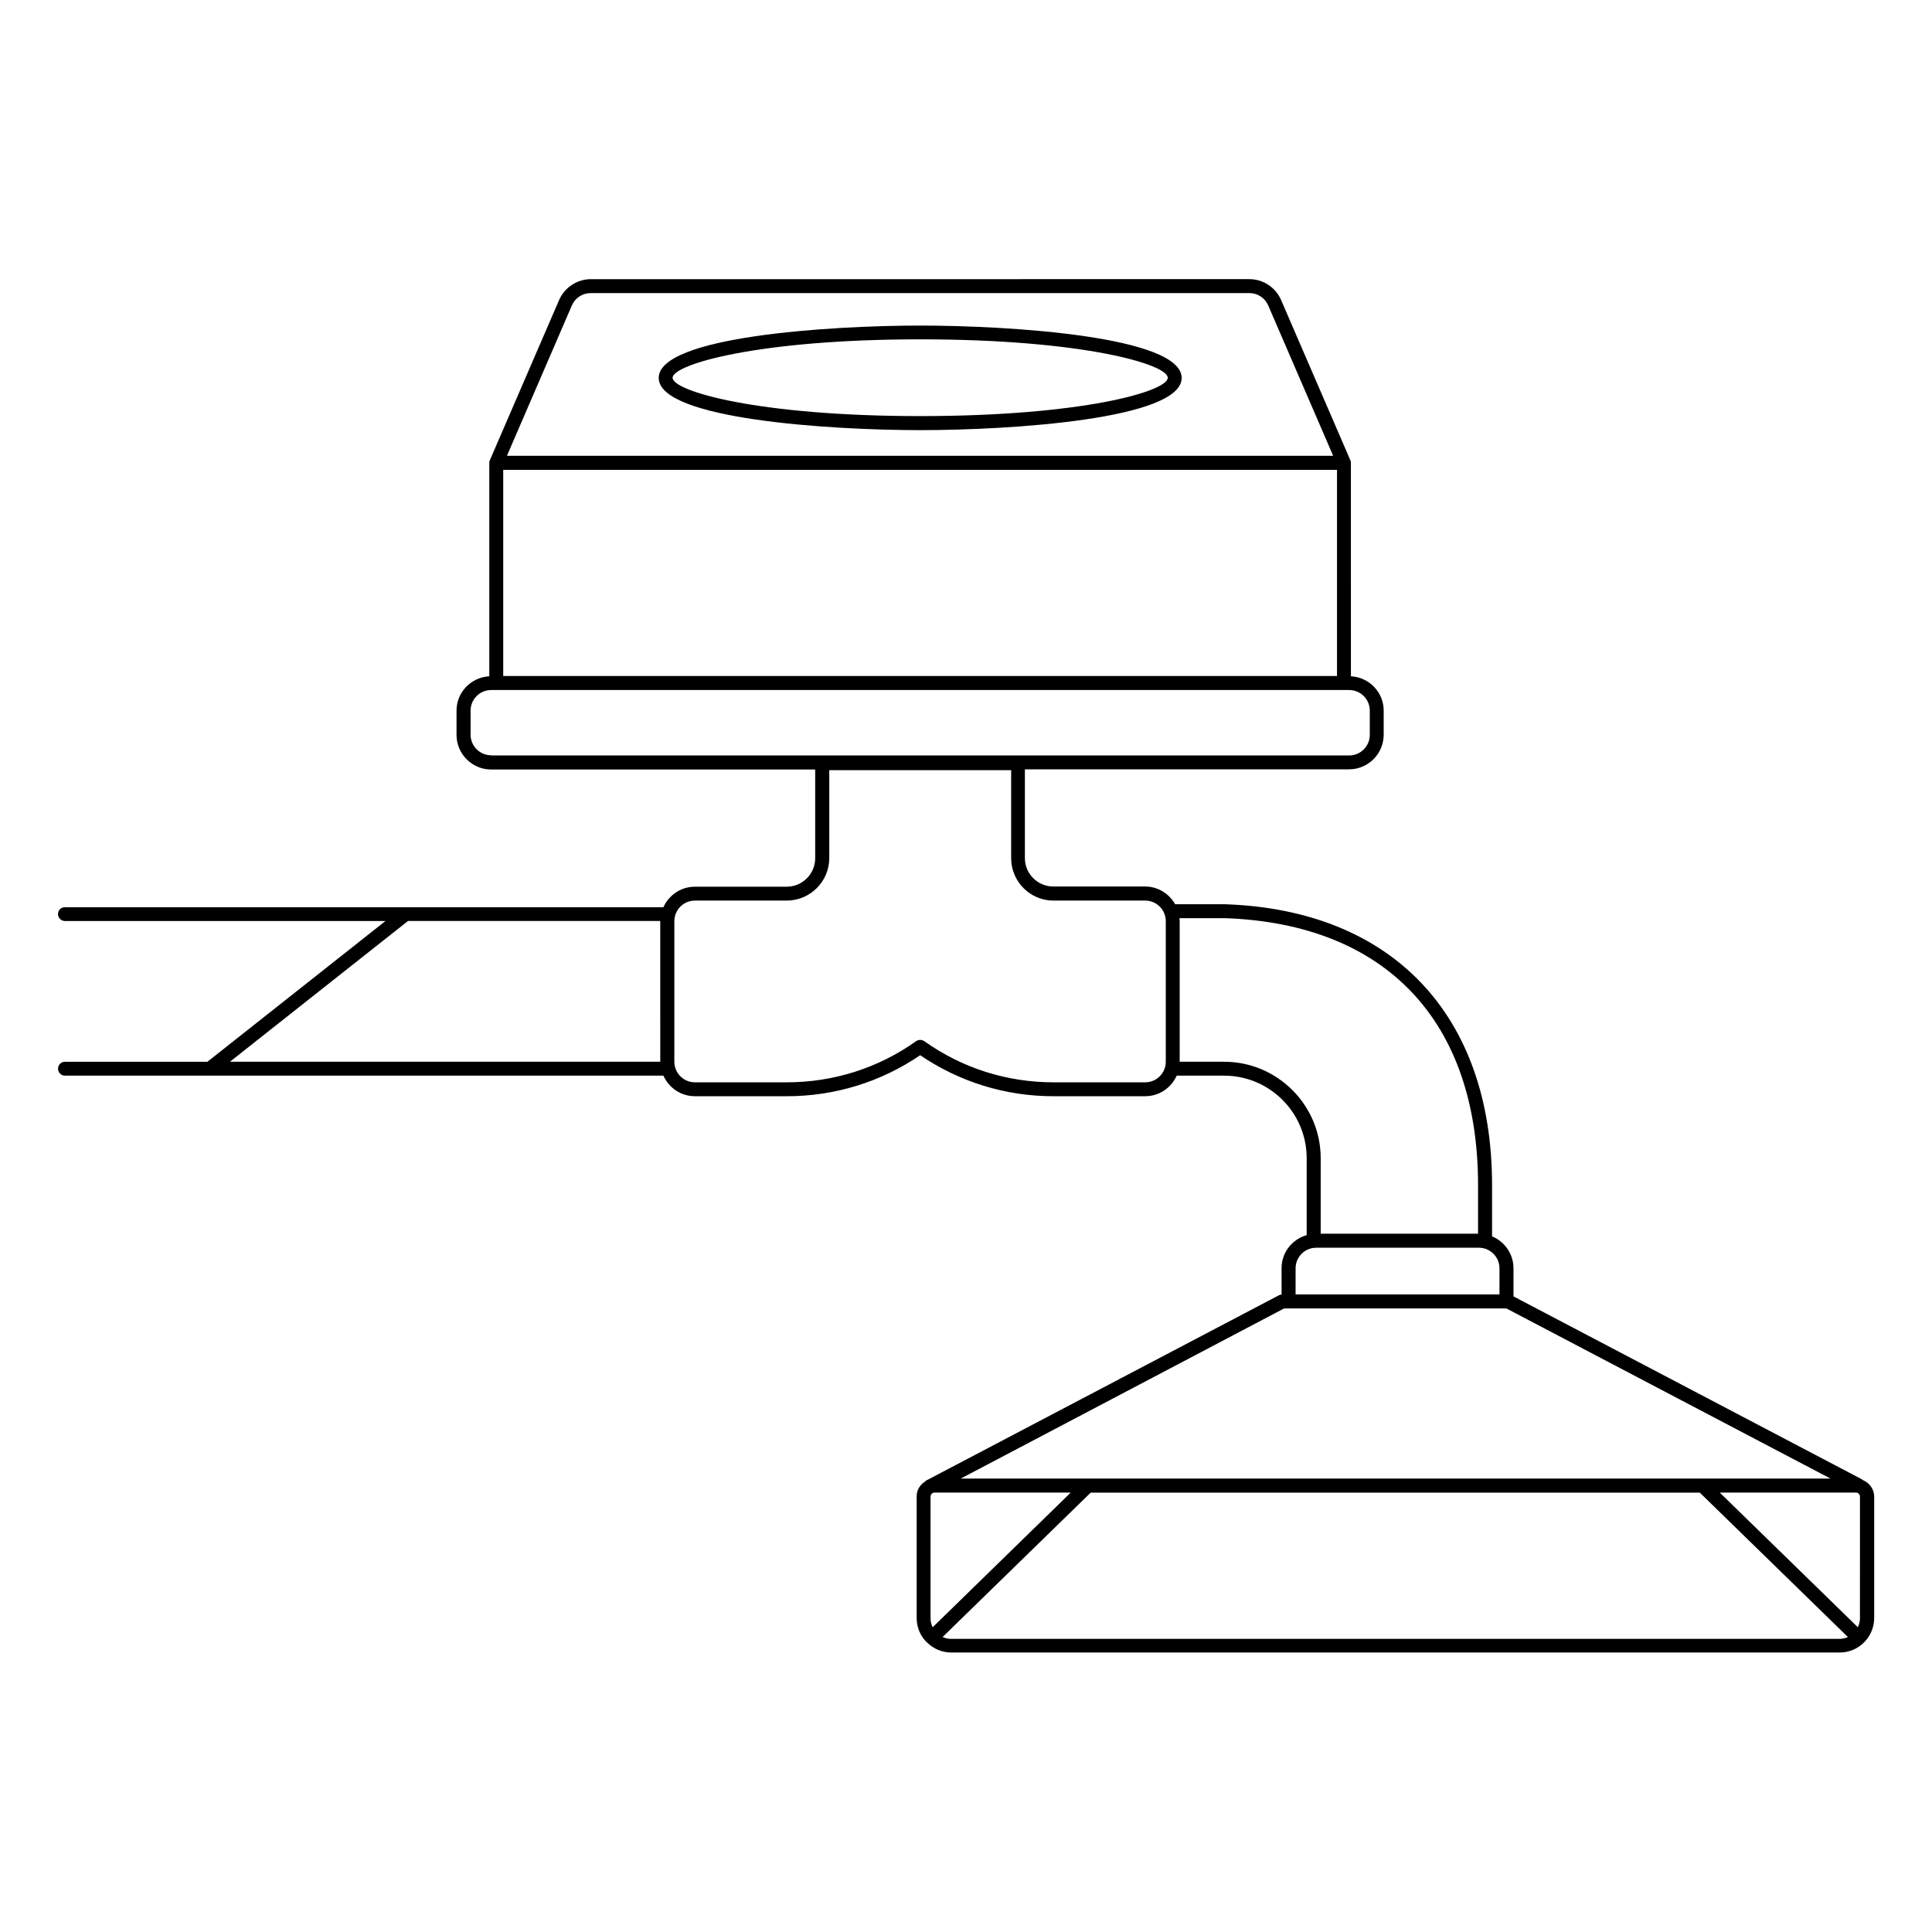 <?xml version="1.0" encoding="UTF-8"?>
<!-- Uploaded to: SVG Repo, www.svgrepo.com, Generator: SVG Repo Mixer Tools -->
<svg fill="#000000" width="800px" height="800px" version="1.1" viewBox="144 144 512 512" xmlns="http://www.w3.org/2000/svg">
 <g>
  <path d="m637.62 536.21c-0.074-0.039-0.113-0.113-0.152-0.152l-92.379-48.5v-7.445c0-3.797-2.332-7.07-5.676-8.461v-13.574c0-45.117-26.43-72.941-70.758-74.445h-13.234c-1.578-2.781-4.512-4.699-7.973-4.699h-24.324c-4.137 0-7.519-3.383-7.519-7.519v-23.535h85.91c5.039 0 9.176-4.098 9.176-9.176v-6.383c0-4.887-3.871-8.836-8.684-9.098l-0.004-56.551c0-0.262-0.039-0.488-0.152-0.715l-18.348-42.449c-1.465-3.348-4.738-5.527-8.422-5.527l-174.49 0.004c-3.648 0-6.957 2.18-8.422 5.527l-18.348 42.449c-0.113 0.227-0.152 0.488-0.152 0.715v56.547c-4.812 0.262-8.684 4.211-8.684 9.098v6.43c0 5.039 4.098 9.176 9.176 9.176h85.875v23.5c0 4.172-3.383 7.559-7.559 7.559h-24.324c-3.723 0-6.918 2.258-8.348 5.453l-158.59-0.008c-1.016-0.039-1.84 0.789-1.84 1.805s0.828 1.844 1.844 1.844h84.934l-47.184 37.297h-37.754c-1.016 0-1.84 0.824-1.84 1.84s0.828 1.844 1.844 1.844h158.59c1.43 3.195 4.625 5.453 8.348 5.453h24.324c12.746 0 24.926-3.762 35.379-10.867 10.453 7.106 22.633 10.867 35.344 10.867h24.289c3.723 0 6.918-2.258 8.348-5.453h12.559c12.07 0 21.883 9.812 21.883 21.883v20.379c-3.836 1.09-6.656 4.586-6.656 8.762v6.992c-0.227 0.039-0.453 0.039-0.641 0.152l-93.77 49.254c-0.039 0 0.039 0.039 0.039 0.074-1.391 0.828-2.332 2.293-2.332 3.984v32.258c0 2.519 1.016 4.812 2.707 6.469h0.039c1.656 1.656 3.949 2.668 6.43 2.668h235.44c2.519 0 4.773-1.016 6.43-2.668 0 0 0.039 0 0.039-0.039 1.656-1.656 2.668-3.949 2.668-6.469v-32.258c-0.043-1.883-1.285-3.574-3.051-4.289zm-318.64-110.84h-114.04l47.184-37.297h66.848zm-23.426-200.43c0.863-1.992 2.82-3.269 5-3.269h174.53c2.18 0 4.137 1.277 5 3.269l17.219 39.855-218.96-0.004zm-18.195 43.574h220.96v54.629h-220.96zm-3.195 75.645c-3.008 0-5.453-2.445-5.453-5.453v-6.387c0-3.008 2.445-5.453 5.453-5.453h227.39c3.008 0 5.453 2.445 5.453 5.453v6.43c0 3.008-2.445 5.453-5.453 5.453l-227.39-0.004zm178.78 81.215c0 3.008-2.445 5.453-5.453 5.453h-24.289c-12.371 0-24.215-3.762-34.25-10.902-0.34-0.227-0.715-0.34-1.09-0.34s-0.754 0.113-1.09 0.34c-10.039 7.144-21.918 10.902-34.289 10.902h-24.324c-3.008 0-5.453-2.445-5.453-5.453v-37.258c0-3.008 2.445-5.453 5.453-5.453h24.324c6.203 0 11.281-5.039 11.281-11.281v-23.273h48.199v23.312c0 6.203 5.039 11.242 11.203 11.242h24.324c3.008 0 5.453 2.445 5.453 5.453zm15.453 0h-11.77v-0.039-37.258c0-0.262-0.039-0.488-0.074-0.754h12.031c42.637 1.465 67.113 27.258 67.113 70.758v12.859h-41.699v-20.004c0-14.059-11.465-25.562-25.602-25.562zm18.949 54.742c0-3.008 2.445-5.453 5.453-5.453h43.125c3.008 0 5.453 2.445 5.453 5.453v6.918h-54.031zm-3.047 10.637h58.914l85.875 45.078h-230.47zm-93.695 82.113v-32.258c0-0.602 0.488-1.055 1.055-1.055h36.094l-36.582 35.68c-0.379-0.711-0.566-1.5-0.566-2.367zm240.85 5.453h-235.4c-0.789 0-1.543-0.188-2.258-0.488l39.254-38.273h161.41l39.254 38.273c-0.68 0.301-1.43 0.488-2.258 0.488zm5.453-5.453c0 0.863-0.227 1.656-0.562 2.367l-36.582-35.68h36.094c0.602 0 1.055 0.488 1.055 1.055z"/>
  <path d="m387.86 230.28c-23.988 0-69.293 2.894-69.293 13.875 0 10.941 45.344 13.836 69.293 13.836s69.293-2.894 69.293-13.836c0-10.98-45.344-13.875-69.293-13.875zm0 23.988c-43.086 0-65.609-6.617-65.609-10.152 0-3.535 22.52-10.188 65.609-10.188 43.086 0 65.609 6.617 65.609 10.188-0.004 3.574-22.562 10.152-65.609 10.152z"/>
 </g>
</svg>